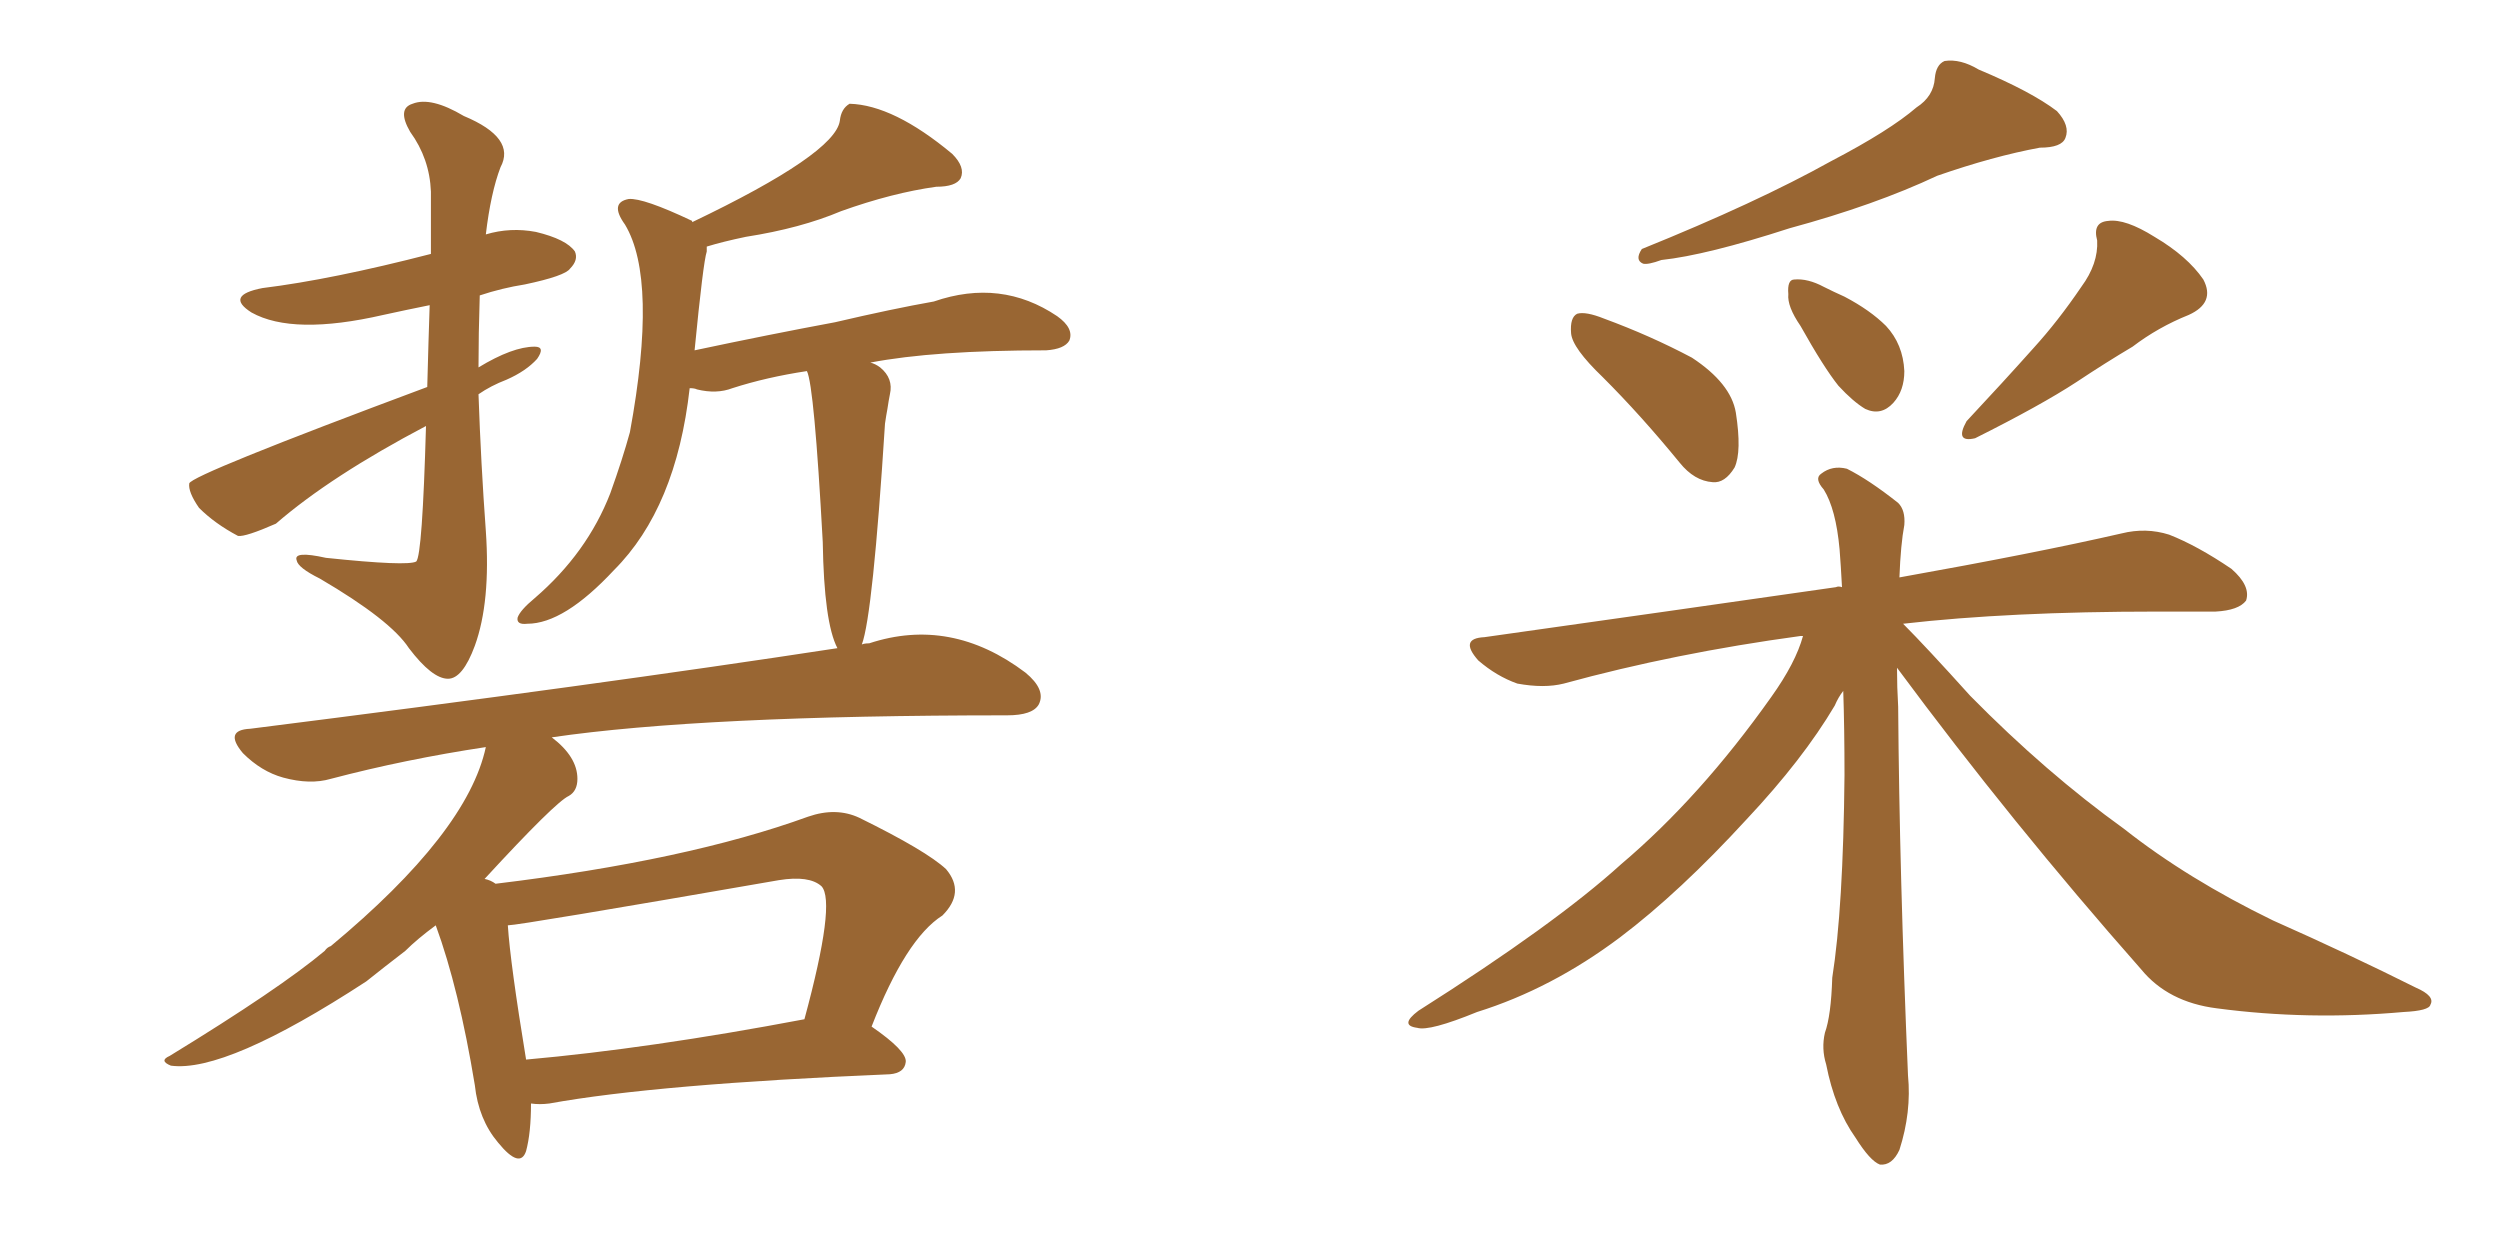 <svg xmlns="http://www.w3.org/2000/svg" xmlns:xlink="http://www.w3.org/1999/xlink" width="300" height="150"><path fill="#996633" padding="10" d="M51.27 46.44L51.27 46.44Q51.42 40.72 51.56 36.62L51.56 36.62Q48.63 37.21 46.00 37.79L46.00 37.79Q35.16 40.28 30.18 37.50L30.18 37.50Q26.95 35.45 31.49 34.57L31.49 34.57Q39.84 33.54 51.71 30.47L51.71 30.47Q51.71 23.88 51.71 23.00L51.71 23.00Q51.56 19.04 49.22 15.82L49.22 15.82Q47.61 13.04 49.51 12.45L49.51 12.45Q51.71 11.57 55.66 13.92L55.66 13.92Q61.96 16.55 60.06 20.07L60.06 20.07Q58.89 23.14 58.30 28.13L58.30 28.13Q61.23 27.25 64.31 27.83L64.31 27.83Q67.97 28.71 68.99 30.18L68.99 30.18Q69.43 31.20 68.41 32.23L68.41 32.23Q67.82 33.11 62.99 34.13L62.99 34.13Q60.21 34.57 57.57 35.45L57.57 35.45Q57.42 40.14 57.42 44.09L57.42 44.09Q61.52 41.60 64.16 41.60L64.16 41.60Q65.48 41.60 64.45 43.07L64.45 43.07Q63.13 44.53 60.79 45.56L60.79 45.56Q58.89 46.29 57.42 47.31L57.42 47.31Q57.71 55.66 58.30 63.72L58.30 63.72Q58.89 72.22 56.98 77.49L56.98 77.49Q55.52 81.45 53.76 81.45L53.76 81.45Q51.86 81.45 49.07 77.78L49.07 77.78Q46.88 74.41 38.38 69.43L38.38 69.43Q35.74 68.12 35.60 67.24L35.60 67.24Q35.16 66.06 39.11 66.94L39.11 66.94Q48.93 67.97 49.95 67.38L49.95 67.38Q50.68 66.65 51.12 51.12L51.12 51.12Q39.70 57.13 33.11 62.84L33.11 62.84Q29.44 64.45 28.56 64.31L28.56 64.31Q25.78 62.84 23.88 60.94L23.88 60.94Q22.56 59.03 22.71 58.01L22.71 58.01Q23.00 56.98 51.27 46.44ZM63.72 132.42L63.72 132.42Q63.72 135.94 63.13 138.13L63.13 138.13Q62.40 140.33 59.77 137.11L59.77 137.11Q57.42 134.33 56.98 130.22L56.98 130.22Q55.08 118.65 52.29 111.04L52.29 111.04Q50.10 112.65 48.63 114.11L48.63 114.11Q46.14 116.02 43.95 117.77L43.95 117.77Q27.10 128.76 20.51 127.88L20.51 127.88Q19.04 127.29 20.36 126.71L20.36 126.71Q33.54 118.65 38.96 114.11L38.96 114.11Q39.26 113.67 39.70 113.53L39.70 113.53Q56.10 99.90 58.30 89.65L58.30 89.65Q48.63 91.11 39.70 93.46L39.70 93.46Q37.21 94.19 33.98 93.31L33.98 93.31Q31.35 92.58 29.15 90.38L29.15 90.38Q26.81 87.60 30.03 87.45L30.03 87.45Q71.78 82.18 100.49 77.78L100.49 77.78Q98.88 74.71 98.73 65.04L98.73 65.04Q97.71 46.29 96.83 44.53L96.83 44.53Q91.99 45.26 87.89 46.58L87.89 46.58Q85.99 47.31 83.64 46.73L83.64 46.73Q83.35 46.58 82.76 46.58L82.76 46.58Q81.15 60.94 73.68 68.41L73.68 68.41Q67.68 74.85 63.28 74.85L63.28 74.85Q61.96 75 62.11 74.12L62.11 74.12Q62.40 73.24 64.16 71.78L64.16 71.78Q70.46 66.36 73.24 59.18L73.24 59.18Q74.71 55.08 75.59 51.86L75.59 51.86Q78.96 33.54 75 26.95L75 26.95Q73.10 24.32 75.44 23.88L75.44 23.88Q77.20 23.73 83.06 26.51L83.06 26.51Q83.06 26.51 83.06 26.66L83.06 26.66Q100.20 18.46 100.78 14.50L100.78 14.50Q100.93 13.04 101.95 12.45L101.95 12.45Q107.23 12.60 114.26 18.46L114.26 18.46Q115.87 20.07 115.28 21.39L115.28 21.39Q114.70 22.41 112.35 22.41L112.35 22.41Q107.08 23.14 100.93 25.34L100.93 25.34Q96.09 27.39 89.50 28.42L89.50 28.42Q86.72 29.00 84.81 29.59L84.81 29.59Q84.81 29.74 84.81 30.18L84.81 30.18Q84.38 31.49 83.35 42.04L83.35 42.04Q92.29 40.14 100.20 38.67L100.20 38.67Q107.08 37.06 112.06 36.18L112.06 36.18Q120.12 33.40 126.86 37.94L126.86 37.94Q128.91 39.40 128.32 40.87L128.32 40.87Q127.73 41.89 125.54 42.04L125.54 42.04Q112.06 42.04 104.44 43.51L104.44 43.51Q105.03 43.65 105.62 44.09L105.62 44.09Q107.23 45.41 106.79 47.31L106.79 47.31Q106.64 48.05 106.49 49.07L106.49 49.07Q106.35 49.80 106.20 50.83L106.20 50.83Q104.74 73.83 103.42 77.34L103.42 77.34Q103.71 77.20 104.30 77.20L104.30 77.20Q114.11 73.97 123.05 80.71L123.05 80.71Q125.54 82.76 124.66 84.52L124.66 84.52Q123.93 85.84 120.85 85.84L120.85 85.84Q84.23 85.84 66.21 88.48L66.21 88.48Q69.29 90.82 69.29 93.46L69.29 93.46Q69.29 94.92 68.26 95.51L68.26 95.51Q66.65 96.24 58.15 105.47L58.15 105.47Q58.89 105.62 59.47 106.05L59.47 106.05Q82.47 103.27 96.97 98.00L96.97 98.00Q100.34 96.83 103.13 98.14L103.13 98.14Q111.18 102.10 113.53 104.30L113.53 104.30Q115.87 107.08 113.09 109.86L113.09 109.86Q108.69 112.65 104.59 123.19L104.59 123.19Q108.84 126.12 108.69 127.44L108.69 127.44Q108.54 128.76 106.79 128.91L106.79 128.91Q78.81 130.08 65.92 132.42L65.92 132.42Q64.75 132.57 63.72 132.42ZM63.13 127.15L63.13 127.15L63.13 127.15Q77.93 125.83 96.53 122.31L96.53 122.31Q100.34 108.25 98.58 106.35L98.58 106.35Q97.12 105.03 93.46 105.62L93.46 105.62Q62.26 111.04 60.94 111.04L60.94 111.04Q61.23 115.58 63.13 127.15ZM229.98 12.89L229.98 12.89Q232.03 11.57 232.18 9.38L232.18 9.38Q232.32 7.76 233.35 7.32L233.35 7.32Q235.25 7.03 237.45 8.35L237.45 8.35Q243.75 10.99 246.83 13.33L246.83 13.33Q248.44 15.09 247.85 16.55L247.85 16.55Q247.41 17.72 244.78 17.72L244.78 17.72Q239.21 18.75 232.47 21.09L232.47 21.09Q225 24.61 214.75 27.39L214.75 27.39Q204.79 30.62 199.37 31.20L199.37 31.20Q197.75 31.79 197.17 31.64L197.17 31.64Q196.14 31.20 197.02 29.88L197.02 29.88Q210.79 24.32 219.73 19.34L219.73 19.34Q226.76 15.67 229.98 12.89ZM192.33 45.26L192.33 45.26Q188.67 41.75 188.53 39.99L188.53 39.99Q188.38 38.09 189.26 37.65L189.26 37.65Q190.28 37.35 192.48 38.23L192.48 38.23Q198.05 40.28 203.03 42.92L203.03 42.92Q207.71 46.00 208.30 49.51L208.30 49.51Q209.03 54.20 208.15 56.10L208.15 56.10Q206.98 58.01 205.52 57.86L205.52 57.86Q203.32 57.71 201.56 55.52L201.56 55.52Q196.88 49.80 192.33 45.26ZM249.76 34.42L249.76 34.42Q251.81 31.64 251.66 28.86L251.66 28.86Q251.07 26.66 252.98 26.51L252.98 26.51Q255.03 26.22 258.54 28.42L258.54 28.42Q262.50 30.76 264.40 33.54L264.40 33.54Q265.87 36.33 262.65 37.79L262.65 37.79Q258.98 39.26 255.91 41.60L255.91 41.60Q252.69 43.51 249.17 45.85L249.17 45.85Q244.92 48.63 237.01 52.59L237.01 52.59Q234.52 53.17 235.99 50.54L235.99 50.54Q240.38 45.85 244.04 41.75L244.04 41.75Q246.97 38.53 249.76 34.42ZM227.64 80.13L227.64 80.13Q227.64 82.47 227.78 84.81L227.78 84.81Q227.93 104.88 228.96 129.05L228.96 129.05Q229.39 133.45 227.93 137.99L227.93 137.99Q227.05 139.89 225.59 139.75L225.59 139.75Q224.41 139.31 222.66 136.52L222.66 136.52Q220.17 133.01 219.14 127.73L219.14 127.73Q218.55 125.83 218.99 123.93L218.99 123.93Q219.73 121.88 219.87 117.33L219.87 117.33Q221.19 108.98 221.34 93.02L221.34 93.02Q221.34 87.45 221.19 82.91L221.19 82.91Q220.61 83.64 220.17 84.67L220.17 84.67Q216.36 91.11 209.62 98.29L209.62 98.29Q201.56 107.08 194.38 112.50L194.38 112.50Q186.18 118.65 177.25 121.44L177.25 121.44Q171.53 123.78 170.07 123.34L170.07 123.34Q167.87 123.05 170.21 121.29L170.21 121.29Q186.62 110.89 194.53 103.71L194.53 103.71Q204.05 95.65 212.55 83.64L212.55 83.64Q215.48 79.54 216.36 76.32L216.36 76.32Q216.06 76.32 216.06 76.32L216.06 76.32Q200.98 78.37 187.65 82.03L187.65 82.03Q185.30 82.62 182.08 82.03L182.08 82.03Q179.59 81.15 177.39 79.25L177.39 79.25Q175.05 76.61 178.13 76.46L178.13 76.46Q200.98 73.24 220.31 70.46L220.31 70.46Q220.61 70.31 221.04 70.46L221.04 70.46Q220.90 67.82 220.75 65.92L220.75 65.92Q220.31 61.08 218.85 58.74L218.85 58.74Q217.68 57.42 218.55 56.84L218.55 56.84Q219.87 55.81 221.63 56.25L221.63 56.25Q224.27 57.57 227.78 60.35L227.78 60.35Q228.66 61.23 228.52 62.99L228.52 62.99Q228.08 65.33 227.93 69.29L227.93 69.29Q244.34 66.36 254.59 64.01L254.59 64.01Q257.52 63.28 260.30 64.16L260.30 64.16Q263.67 65.48 267.77 68.26L267.77 68.26Q270.12 70.31 269.53 72.07L269.53 72.07Q268.65 73.24 265.87 73.39L265.87 73.39Q262.50 73.39 258.84 73.39L258.84 73.39Q241.11 73.39 228.37 74.85L228.37 74.85Q231.15 77.64 236.43 83.50L236.43 83.50Q245.51 92.72 254.88 99.46L254.88 99.46Q262.50 105.47 272.75 110.45L272.75 110.45Q281.98 114.55 289.89 118.51L289.89 118.51Q292.24 119.53 291.65 120.56L291.65 120.56Q291.50 121.29 288.43 121.44L288.43 121.44Q277.00 122.46 266.02 121.00L266.02 121.00Q260.16 120.26 256.93 116.31L256.93 116.31Q241.41 98.73 227.64 80.13ZM216.06 39.11L216.06 39.11L216.06 39.11Q214.45 36.77 214.60 35.30L214.60 35.30Q214.45 33.54 215.33 33.54L215.33 33.54Q216.94 33.40 218.85 34.42L218.85 34.42Q220.02 35.01 221.34 35.60L221.34 35.60Q224.41 37.21 226.32 39.11L226.32 39.11Q228.37 41.31 228.52 44.53L228.52 44.53Q228.52 46.88 227.20 48.34L227.20 48.34Q225.73 49.95 223.83 49.07L223.83 49.07Q222.36 48.19 220.61 46.29L220.61 46.29Q218.85 44.09 216.06 39.11Z"/></svg>